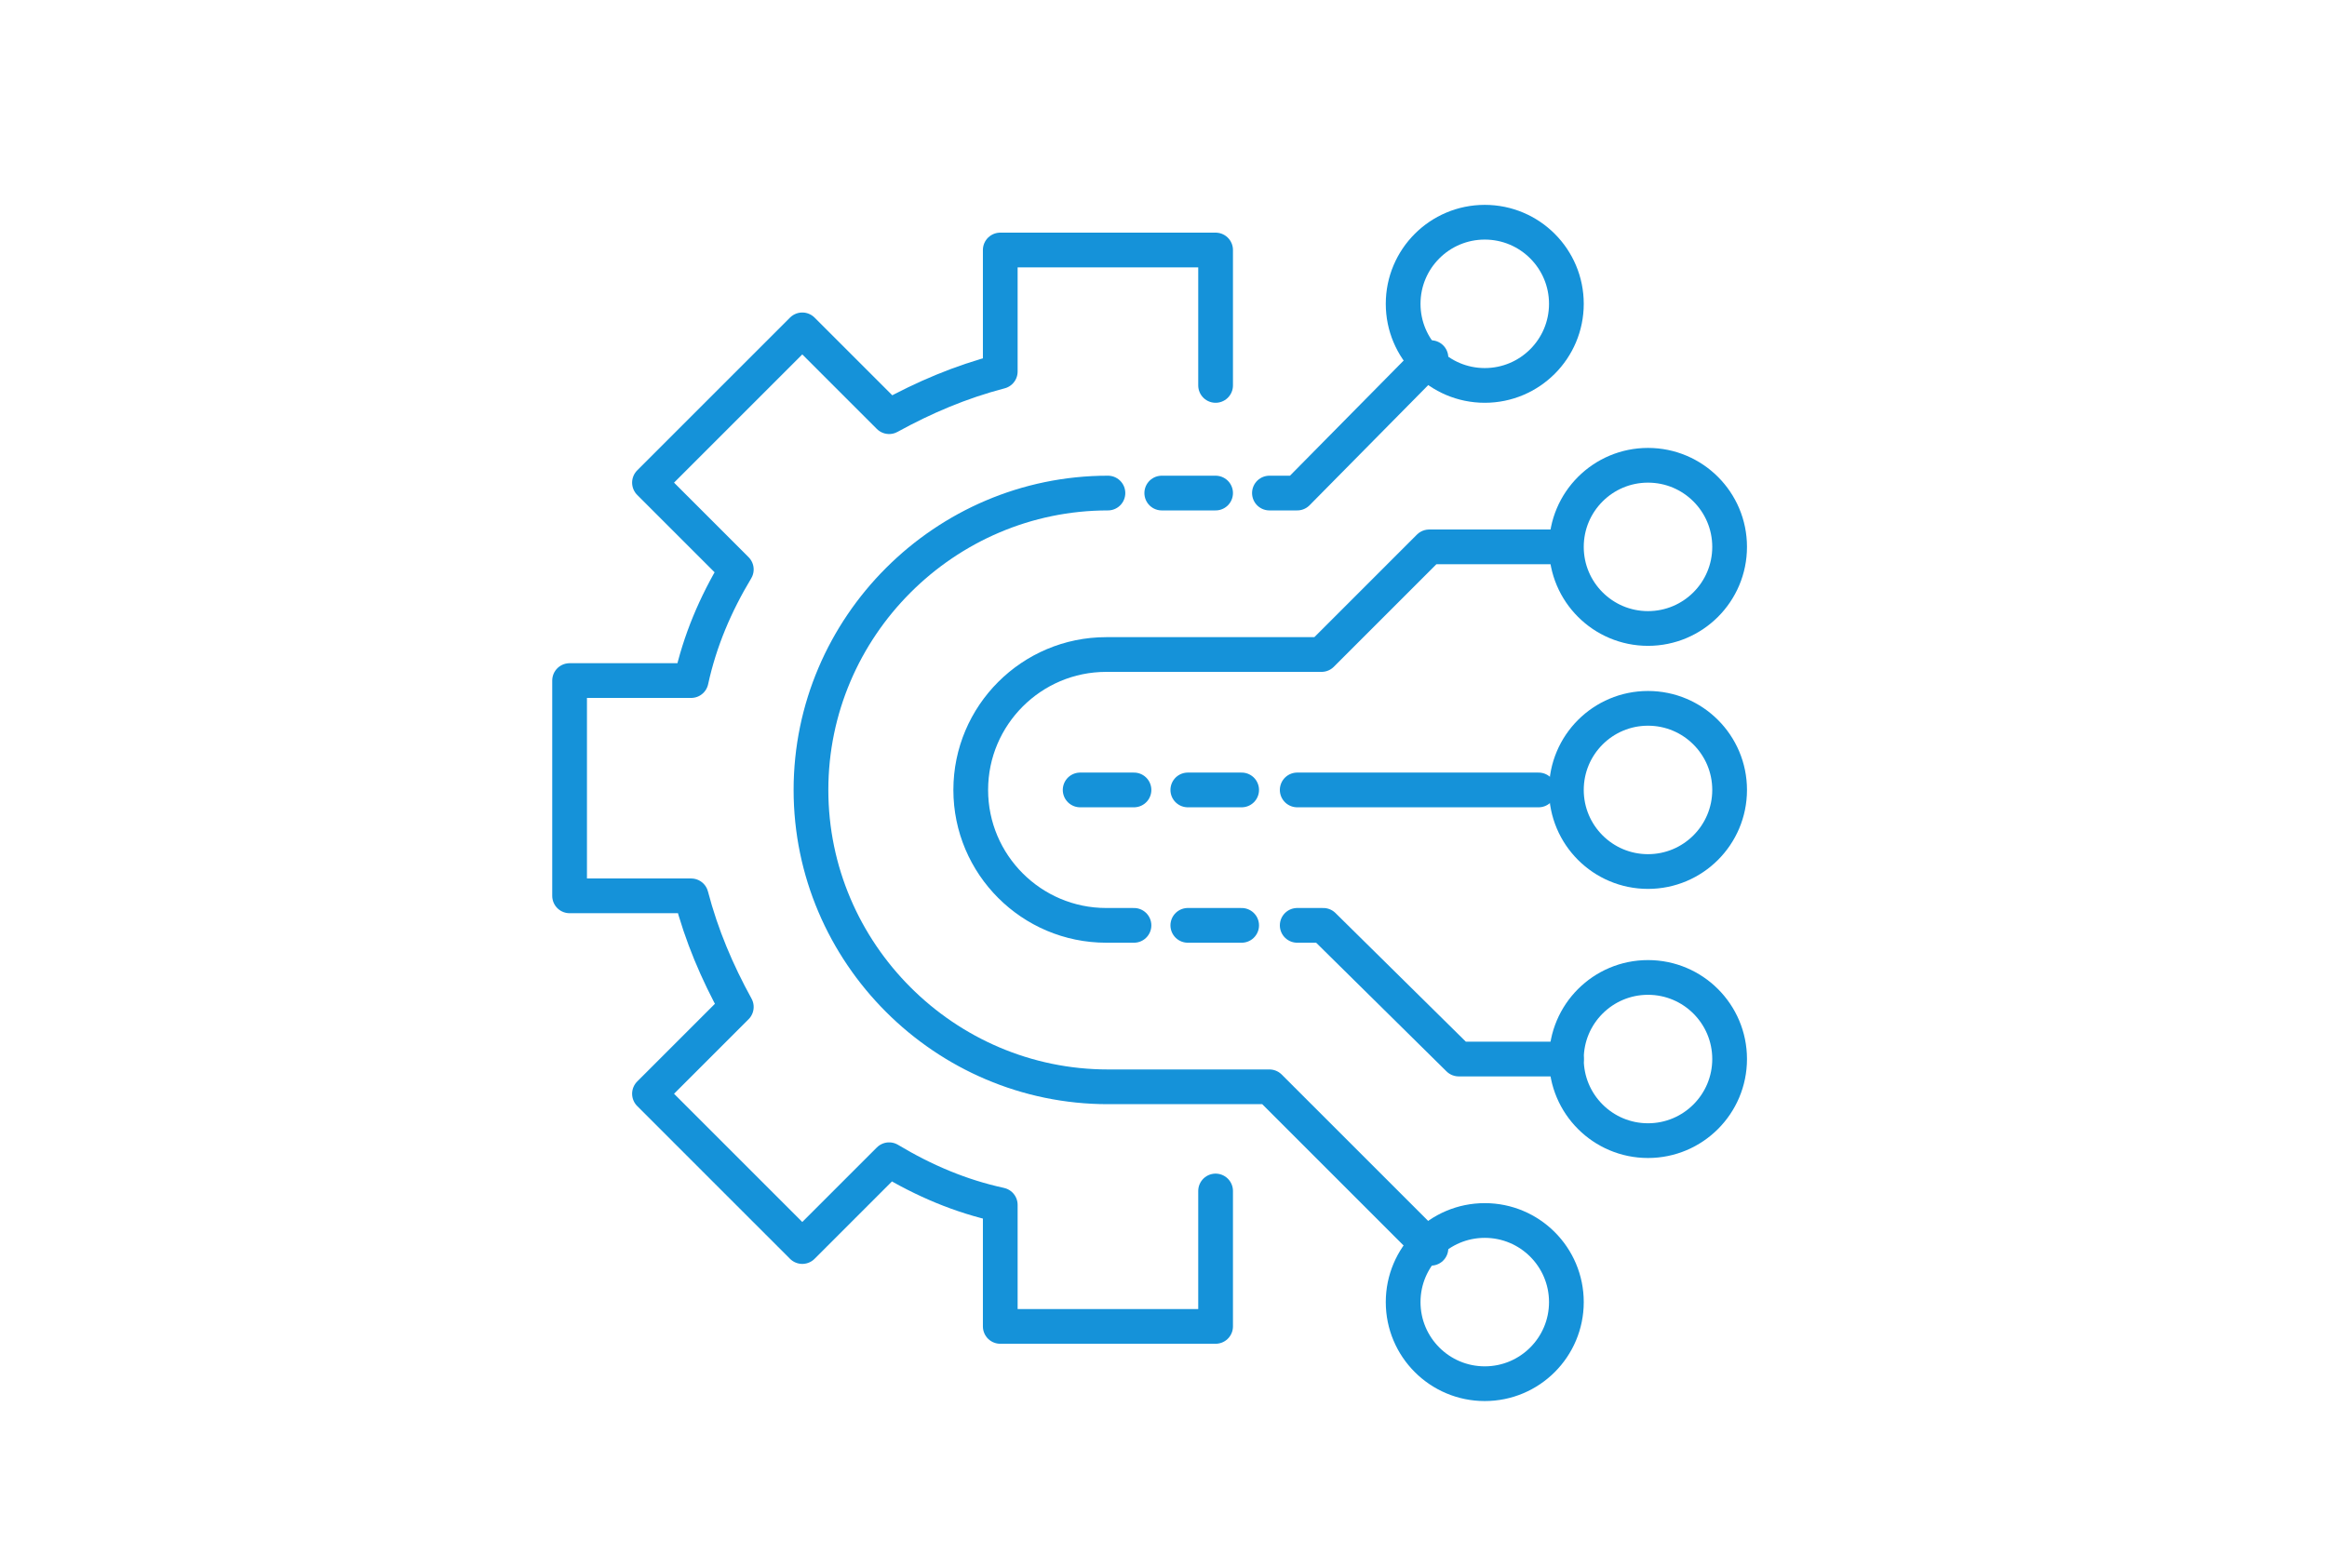 <?xml version="1.0" encoding="utf-8"?>
<!-- Generator: Adobe Illustrator 23.1.1, SVG Export Plug-In . SVG Version: 6.00 Build 0)  -->
<svg version="1.1" id="Layer_1" xmlns="http://www.w3.org/2000/svg" xmlns:xlink="http://www.w3.org/1999/xlink" x="0px" y="0px"
	 viewBox="0 0 134 90.3" style="enable-background:new 0 0 134 90.3;" xml:space="preserve">
<style type="text/css">
	.st0{fill:none;stroke:#1592D9;stroke-width:2;stroke-linecap:round;stroke-linejoin:round;}
</style>
<g>
	<path class="st0" d="M70,22.2v-7.8H57.6v7c-2.3,0.6-4.4,1.5-6.4,2.6l-5-5l-8.8,8.8l5,5c-1.2,2-2.1,4.1-2.6,6.4h-7v12.4h7
		c0.6,2.3,1.5,4.4,2.6,6.4l-5,5l8.8,8.8l5-5c2,1.2,4.1,2.1,6.4,2.6v7H70v-7.8"/>
	<polyline class="st0" points="73.1,28.4 74.7,28.4 82.4,20.6 	"/>
	<path class="st0" d="M82.4,71.9l-9.3-9.3h-9.3c-9.4,0-17.1-7.7-17.1-17.1s7.7-17.1,17.1-17.1"/>
	<path class="st0" d="M65.3,53.3h-1.6c-4.3,0-7.8-3.5-7.8-7.8s3.5-7.8,7.8-7.8h12.4l6.2-6.2h7.8"/>
	<polyline class="st0" points="90.2,61 84,61 76.2,53.3 74.7,53.3 	"/>
	<circle class="st0" cx="85.5" cy="17.5" r="4.7"/>
	<circle class="st0" cx="94.9" cy="31.5" r="4.7"/>
	<circle class="st0" cx="94.9" cy="45.5" r="4.7"/>
	<circle class="st0" cx="94.9" cy="61" r="4.7"/>
	<circle class="st0" cx="85.5" cy="75" r="4.7"/>
	<line class="st0" x1="74.7" y1="45.5" x2="88.6" y2="45.5"/>
	<line class="st0" x1="62.2" y1="45.5" x2="65.3" y2="45.5"/>
	<line class="st0" x1="68.4" y1="45.5" x2="71.5" y2="45.5"/>
	<line class="st0" x1="68.4" y1="53.3" x2="71.5" y2="53.3"/>
	<line class="st0" x1="66.9" y1="28.4" x2="70" y2="28.4"/>
</g>
</svg>
